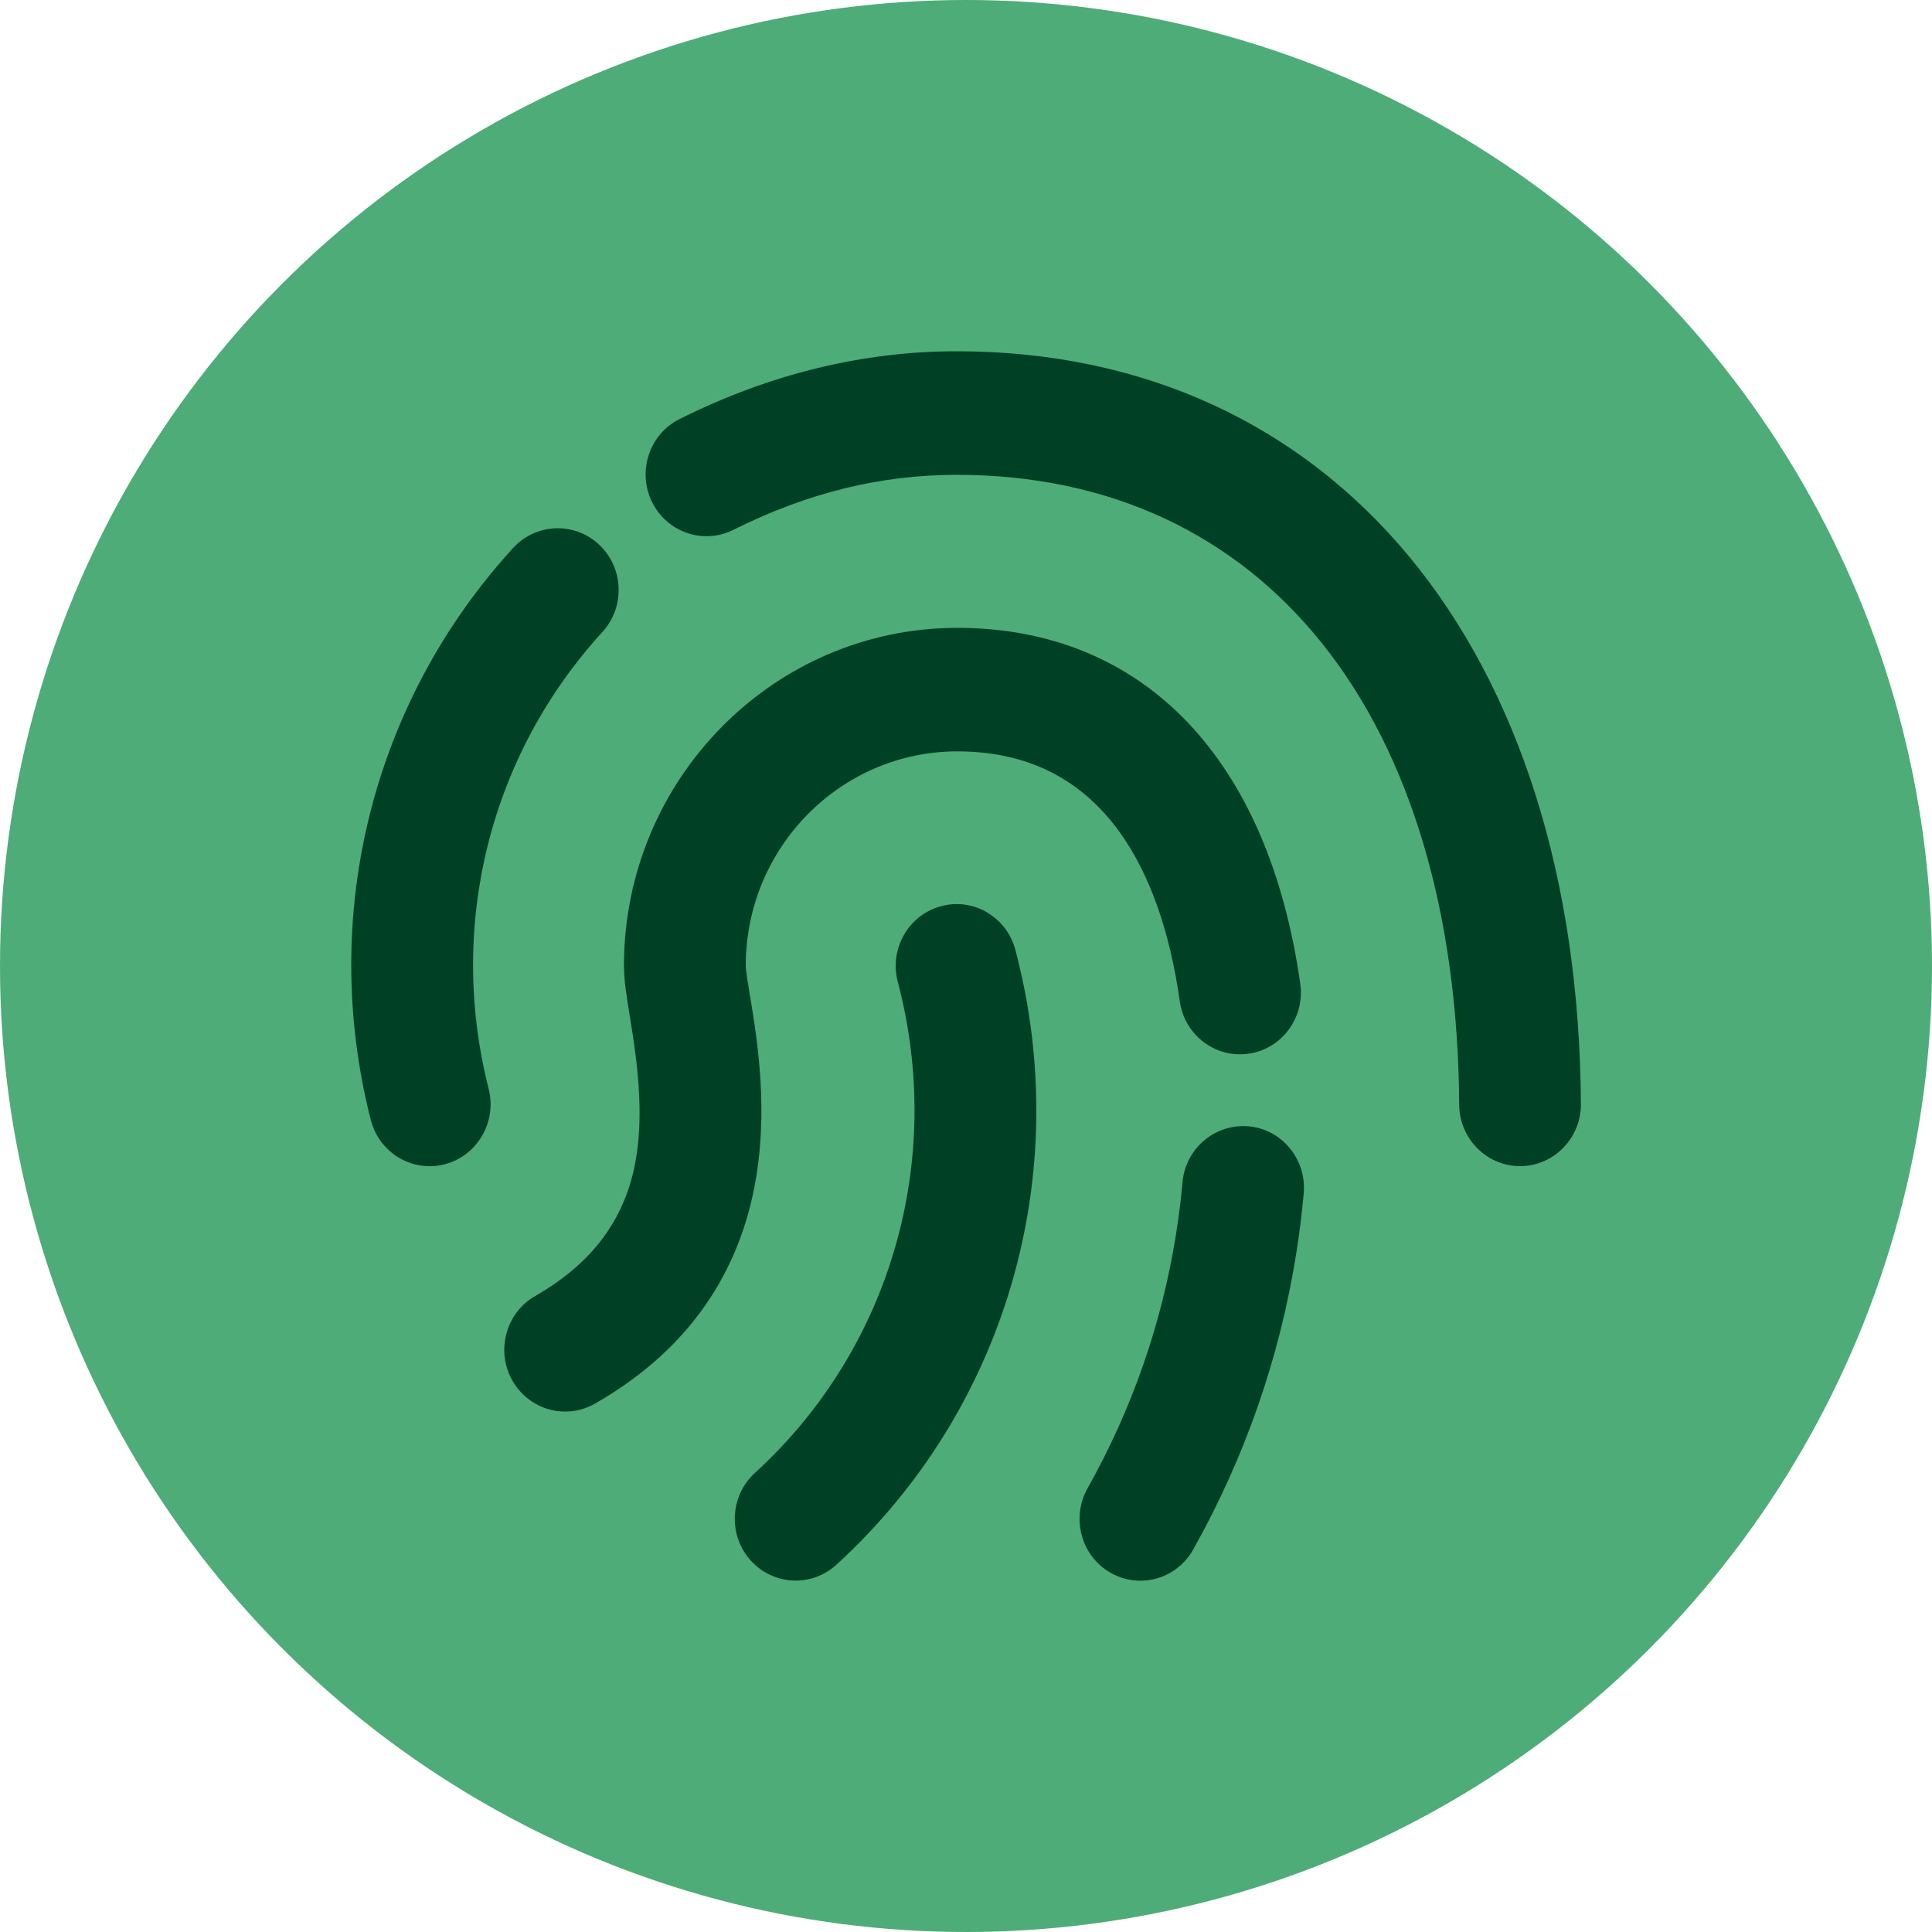 <svg width="44" height="44" viewBox="0 0 44 44" fill="none" xmlns="http://www.w3.org/2000/svg">
<circle cx="22" cy="22" r="22" fill="#4EAC78"/>
<path fill-rule="evenodd" clip-rule="evenodd" d="M32.095 12.678C33.339 14.181 34.305 16.001 34.966 18.087H34.966C35.64 20.21 35.989 22.584 36.004 25.143C36.009 25.918 35.391 26.553 34.626 26.558H34.618C33.858 26.558 33.237 25.931 33.232 25.159C33.206 20.808 32.127 17.175 30.111 14.654C29.119 13.414 27.912 12.456 26.524 11.808C25.111 11.149 23.525 10.814 21.788 10.814C20.052 10.814 18.388 11.224 16.701 12.067C16.505 12.165 16.297 12.212 16.091 12.212C15.58 12.212 15.087 11.923 14.846 11.426C14.683 11.089 14.659 10.707 14.778 10.352C14.897 9.996 15.146 9.708 15.478 9.543C17.555 8.505 19.677 8 21.788 8C23.9 8 25.862 8.409 27.619 9.217C29.343 10.009 30.849 11.174 32.095 12.678ZM13.719 14.394C13.971 14.118 14.102 13.76 14.088 13.384C14.075 13.009 13.917 12.661 13.646 12.405C13.086 11.878 12.207 11.911 11.687 12.479C8.473 15.992 7.261 20.862 8.444 25.505C8.602 26.126 9.153 26.56 9.785 26.56C9.903 26.56 10.02 26.544 10.134 26.514C10.874 26.318 11.32 25.549 11.129 24.798C10.184 21.088 11.152 17.199 13.719 14.394H13.719ZM22.478 20.778C22.157 20.591 21.784 20.541 21.427 20.639C21.07 20.736 20.77 20.969 20.585 21.295C20.4 21.621 20.351 22 20.447 22.363C21.523 26.442 20.277 30.727 17.194 33.544C16.918 33.795 16.756 34.14 16.736 34.515C16.717 34.891 16.842 35.251 17.09 35.531C17.352 35.828 17.728 35.997 18.12 35.997C18.464 35.997 18.794 35.869 19.049 35.635C22.912 32.106 24.474 26.742 23.125 21.635C23.029 21.271 22.799 20.967 22.477 20.779L22.478 20.778ZM28.434 25.651C28.065 25.62 27.706 25.735 27.423 25.974C27.139 26.214 26.964 26.552 26.931 26.926C26.898 27.295 26.85 27.683 26.788 28.079C26.466 30.126 25.786 32.084 24.768 33.896C24.585 34.223 24.538 34.603 24.636 34.965C24.733 35.328 24.965 35.63 25.286 35.815C25.494 35.936 25.731 36 25.971 36C26.47 36 26.932 35.727 27.175 35.288C28.358 33.181 29.149 30.905 29.525 28.523C29.595 28.079 29.651 27.627 29.691 27.178C29.724 26.804 29.612 26.439 29.375 26.151C29.139 25.862 28.805 25.685 28.434 25.65L28.434 25.651ZM26.869 22.804C26.642 21.203 26.185 19.911 25.509 18.965H25.509C25.096 18.387 24.597 17.938 24.026 17.631C23.386 17.286 22.638 17.112 21.803 17.112C19.146 17.112 16.984 19.302 16.984 21.994C16.984 22.09 17.038 22.423 17.078 22.666L17.084 22.697C17.246 23.681 17.518 25.328 17.175 27.065C16.757 29.179 15.539 30.827 13.555 31.964C13.342 32.086 13.113 32.148 12.872 32.148C12.372 32.148 11.909 31.874 11.664 31.433C11.482 31.105 11.436 30.726 11.536 30.363C11.635 30.001 11.867 29.7 12.19 29.515C13.417 28.812 14.149 27.88 14.429 26.666C14.683 25.561 14.54 24.33 14.347 23.165C14.271 22.7 14.21 22.332 14.21 21.996C14.21 17.752 17.616 14.299 21.802 14.299C22.849 14.299 23.826 14.482 24.706 14.844C25.578 15.202 26.36 15.736 27.029 16.432C27.695 17.126 28.253 17.983 28.686 18.981C29.121 19.985 29.433 21.137 29.613 22.405C29.665 22.778 29.572 23.149 29.349 23.45C29.127 23.751 28.803 23.945 28.437 23.997C28.07 24.05 27.705 23.955 27.41 23.73C27.113 23.505 26.921 23.176 26.869 22.804Z" fill="#004126"/>
</svg>
